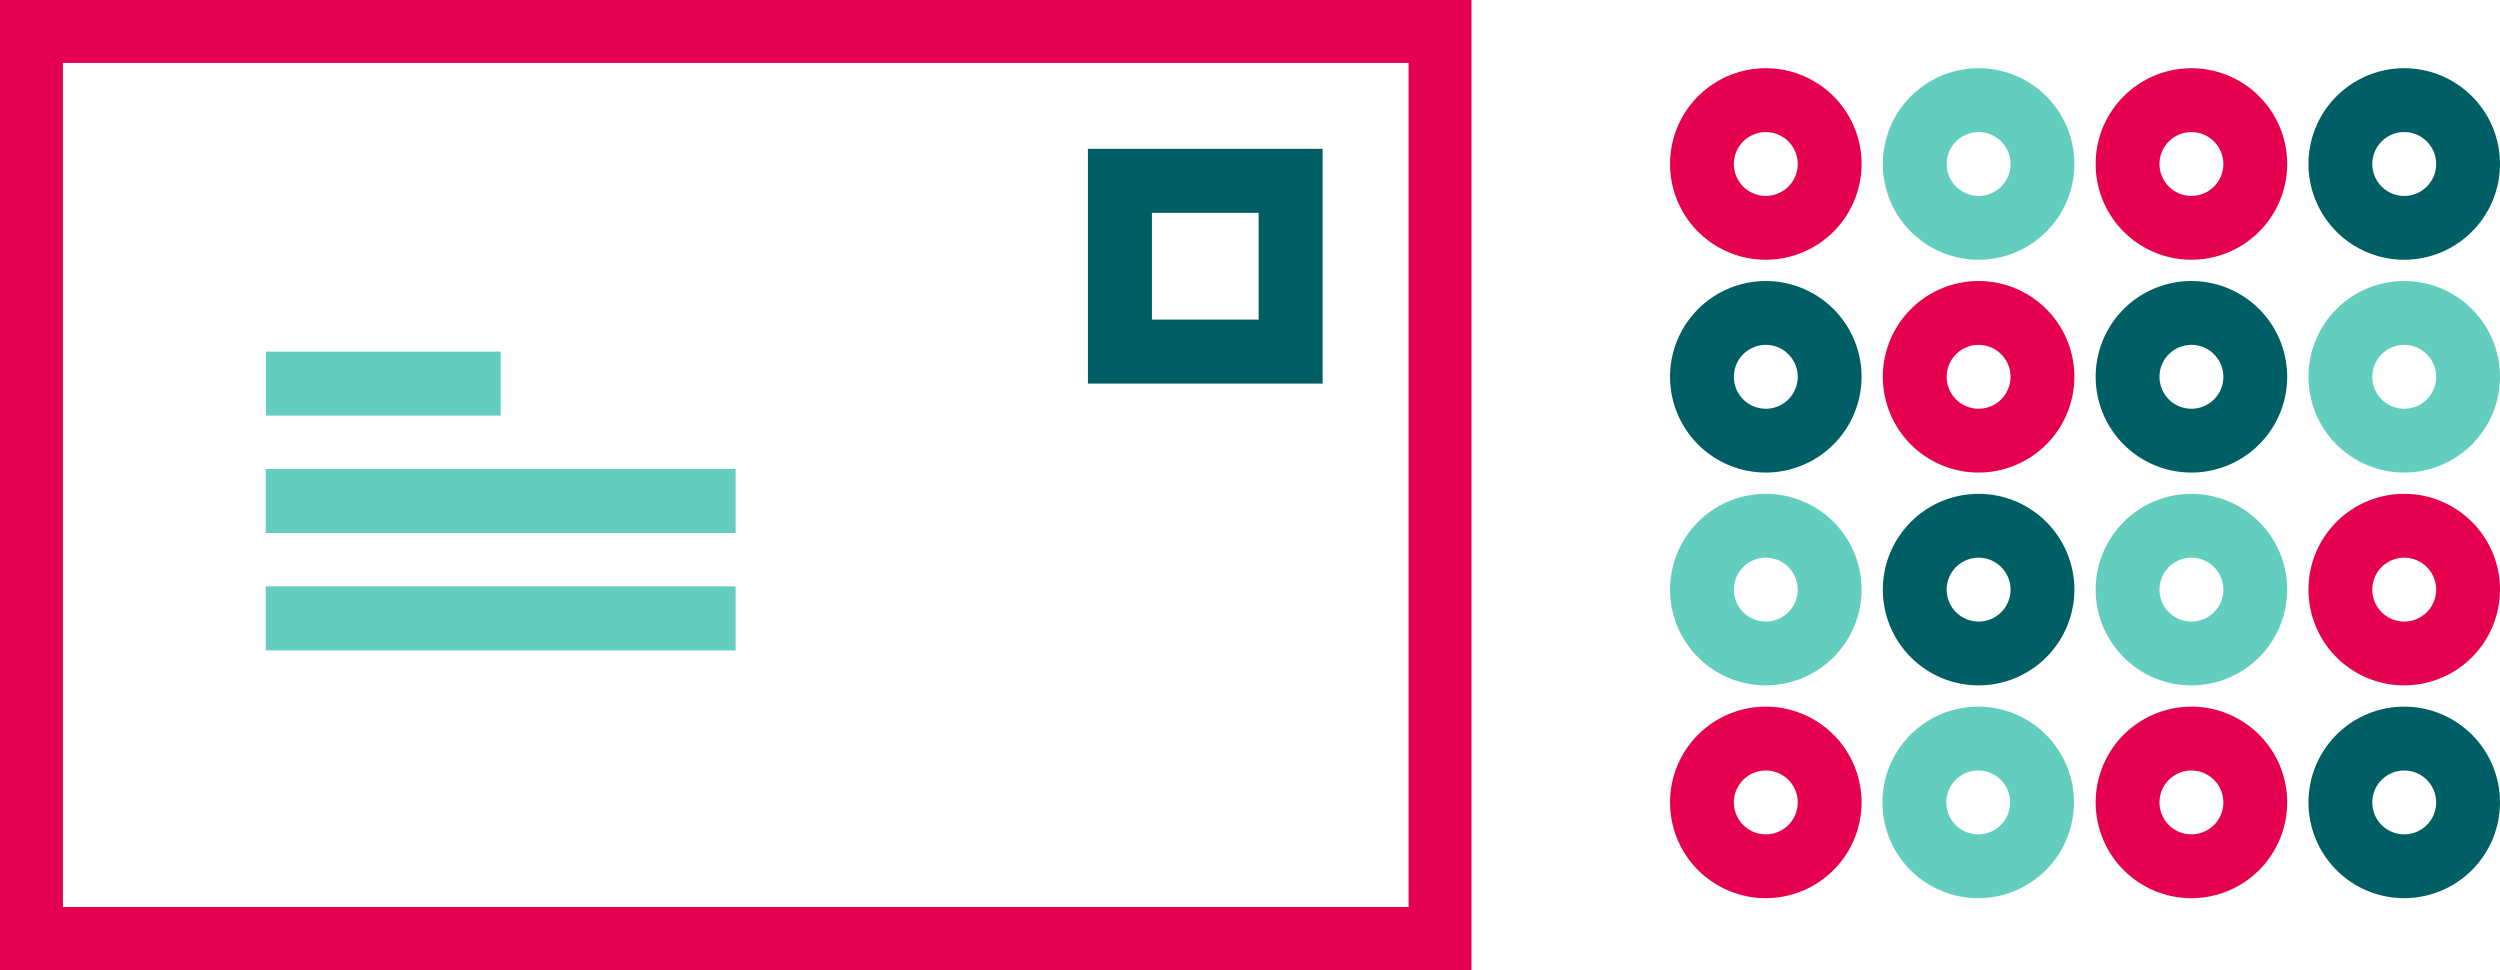 <svg xmlns="http://www.w3.org/2000/svg" xmlns:xlink="http://www.w3.org/1999/xlink" width="183.232" height="71.093" viewBox="0 0 183.232 71.093"><defs><clipPath id="clip-path"><rect id="Rectangle_231" data-name="Rectangle 231" width="60.83" height="60.83" fill="none"></rect></clipPath></defs><g id="Group_410" data-name="Group 410" transform="translate(-487 -2496)"><g id="Group_404" data-name="Group 404" transform="translate(487 2496)"><g id="Group_338" data-name="Group 338" transform="translate(0)"><path id="Path_570" data-name="Path 570" d="M4.611,4.613h98.626V66.478H4.611ZM0,71.093H107.852V0H0Z" fill="#e60050"></path><rect id="Rectangle_298" data-name="Rectangle 298" width="17.206" height="4.69" transform="translate(19.49 25.771)" fill="#64cebe"></rect><rect id="Rectangle_299" data-name="Rectangle 299" width="34.438" height="4.693" transform="translate(19.478 34.373)" fill="#64cebe"></rect><rect id="Rectangle_300" data-name="Rectangle 300" width="34.438" height="4.693" transform="translate(19.478 42.976)" fill="#64cebe"></rect><path id="Path_571" data-name="Path 571" d="M68.18,24.18H50.974V6.974H68.18ZM55.667,19.488h7.821V11.667H55.667Z" transform="translate(28.761 3.935)" fill="#005f64"></path></g></g><g id="Group_409" data-name="Group 409" transform="translate(609.402 2501)"><g id="Group_215" data-name="Group 215" clip-path="url(#clip-path)"><path id="Path_466" data-name="Path 466" d="M7.019,14.038a7.019,7.019,0,1,1,7.019-7.019,7.027,7.027,0,0,1-7.019,7.019m0-9.358a2.34,2.34,0,1,0,2.34,2.34,2.342,2.342,0,0,0-2.34-2.34" fill="#e60050"></path><path id="Path_467" data-name="Path 467" d="M17.019,14.038a7.019,7.019,0,1,1,7.019-7.019,7.027,7.027,0,0,1-7.019,7.019m0-9.358a2.34,2.34,0,1,0,2.34,2.34,2.342,2.342,0,0,0-2.34-2.34" transform="translate(5.597)" fill="#64cebe"></path><path id="Path_468" data-name="Path 468" d="M27.019,14.038a7.019,7.019,0,1,1,7.019-7.019,7.027,7.027,0,0,1-7.019,7.019m0-9.358a2.34,2.34,0,1,0,2.34,2.34,2.342,2.342,0,0,0-2.34-2.34" transform="translate(11.195)" fill="#e60050"></path><path id="Path_469" data-name="Path 469" d="M37.019,14.038a7.019,7.019,0,1,1,7.019-7.019,7.027,7.027,0,0,1-7.019,7.019m0-9.358a2.34,2.34,0,1,0,2.34,2.34,2.342,2.342,0,0,0-2.34-2.34" transform="translate(16.792)" fill="#005f64"></path><path id="Path_470" data-name="Path 470" d="M37.019,24.038a7.019,7.019,0,1,1,7.019-7.019,7.027,7.027,0,0,1-7.019,7.019m0-9.358a2.34,2.34,0,1,0,2.34,2.34,2.342,2.342,0,0,0-2.34-2.34" transform="translate(16.792 5.597)" fill="#64cebe"></path><path id="Path_471" data-name="Path 471" d="M37.019,34.038a7.019,7.019,0,1,1,7.019-7.019,7.027,7.027,0,0,1-7.019,7.019m0-9.358a2.34,2.34,0,1,0,2.34,2.34,2.342,2.342,0,0,0-2.34-2.34" transform="translate(16.792 11.195)" fill="#e60050"></path><path id="Path_472" data-name="Path 472" d="M37.019,44.038a7.019,7.019,0,1,1,7.019-7.019,7.027,7.027,0,0,1-7.019,7.019m0-9.358a2.34,2.34,0,1,0,2.34,2.34,2.342,2.342,0,0,0-2.34-2.34" transform="translate(16.792 16.792)" fill="#005f64"></path><path id="Path_473" data-name="Path 473" d="M27.019,24.038a7.019,7.019,0,1,1,7.019-7.019,7.027,7.027,0,0,1-7.019,7.019m0-9.358a2.34,2.34,0,1,0,2.34,2.34,2.342,2.342,0,0,0-2.34-2.34" transform="translate(11.195 5.597)" fill="#005f64"></path><path id="Path_474" data-name="Path 474" d="M27.019,34.038a7.019,7.019,0,1,1,7.019-7.019,7.027,7.027,0,0,1-7.019,7.019m0-9.358a2.34,2.34,0,1,0,2.34,2.34,2.342,2.342,0,0,0-2.34-2.34" transform="translate(11.195 11.195)" fill="#64cebe"></path><path id="Path_475" data-name="Path 475" d="M27.019,44.038a7.019,7.019,0,1,1,7.019-7.019,7.027,7.027,0,0,1-7.019,7.019m0-9.358a2.34,2.34,0,1,0,2.34,2.34,2.342,2.342,0,0,0-2.34-2.34" transform="translate(11.195 16.792)" fill="#e60050"></path><path id="Path_476" data-name="Path 476" d="M17.019,24.038a7.019,7.019,0,1,1,7.019-7.019,7.027,7.027,0,0,1-7.019,7.019m0-9.358a2.34,2.34,0,1,0,2.34,2.34,2.342,2.342,0,0,0-2.34-2.34" transform="translate(5.597 5.597)" fill="#e60050"></path><path id="Path_477" data-name="Path 477" d="M17.019,34.038a7.019,7.019,0,1,1,7.019-7.019,7.027,7.027,0,0,1-7.019,7.019m0-9.358a2.34,2.34,0,1,0,2.34,2.34,2.342,2.342,0,0,0-2.34-2.34" transform="translate(5.597 11.195)" fill="#005f64"></path><path id="Path_478" data-name="Path 478" d="M7.019,24.038a7.019,7.019,0,1,1,7.019-7.019,7.027,7.027,0,0,1-7.019,7.019m0-9.358a2.34,2.34,0,1,0,2.34,2.34,2.342,2.342,0,0,0-2.34-2.34" transform="translate(0 5.597)" fill="#005f64"></path><path id="Path_479" data-name="Path 479" d="M7.019,34.038a7.019,7.019,0,1,1,7.019-7.019,7.027,7.027,0,0,1-7.019,7.019m0-9.358a2.34,2.34,0,1,0,2.34,2.34,2.342,2.342,0,0,0-2.34-2.34" transform="translate(0 11.195)" fill="#64cebe"></path><path id="Path_480" data-name="Path 480" d="M17,44.038a7.019,7.019,0,1,1,7.019-7.019A7.027,7.027,0,0,1,17,44.038m0-9.358a2.34,2.34,0,1,0,2.34,2.34A2.342,2.342,0,0,0,17,34.679" transform="translate(5.587 16.792)" fill="#64cebe"></path><path id="Path_481" data-name="Path 481" d="M7.019,44.038a7.019,7.019,0,1,1,7.019-7.019,7.027,7.027,0,0,1-7.019,7.019m0-9.358a2.34,2.34,0,1,0,2.34,2.34,2.342,2.342,0,0,0-2.34-2.34" transform="translate(0 16.792)" fill="#e60050"></path></g></g></g></svg>
